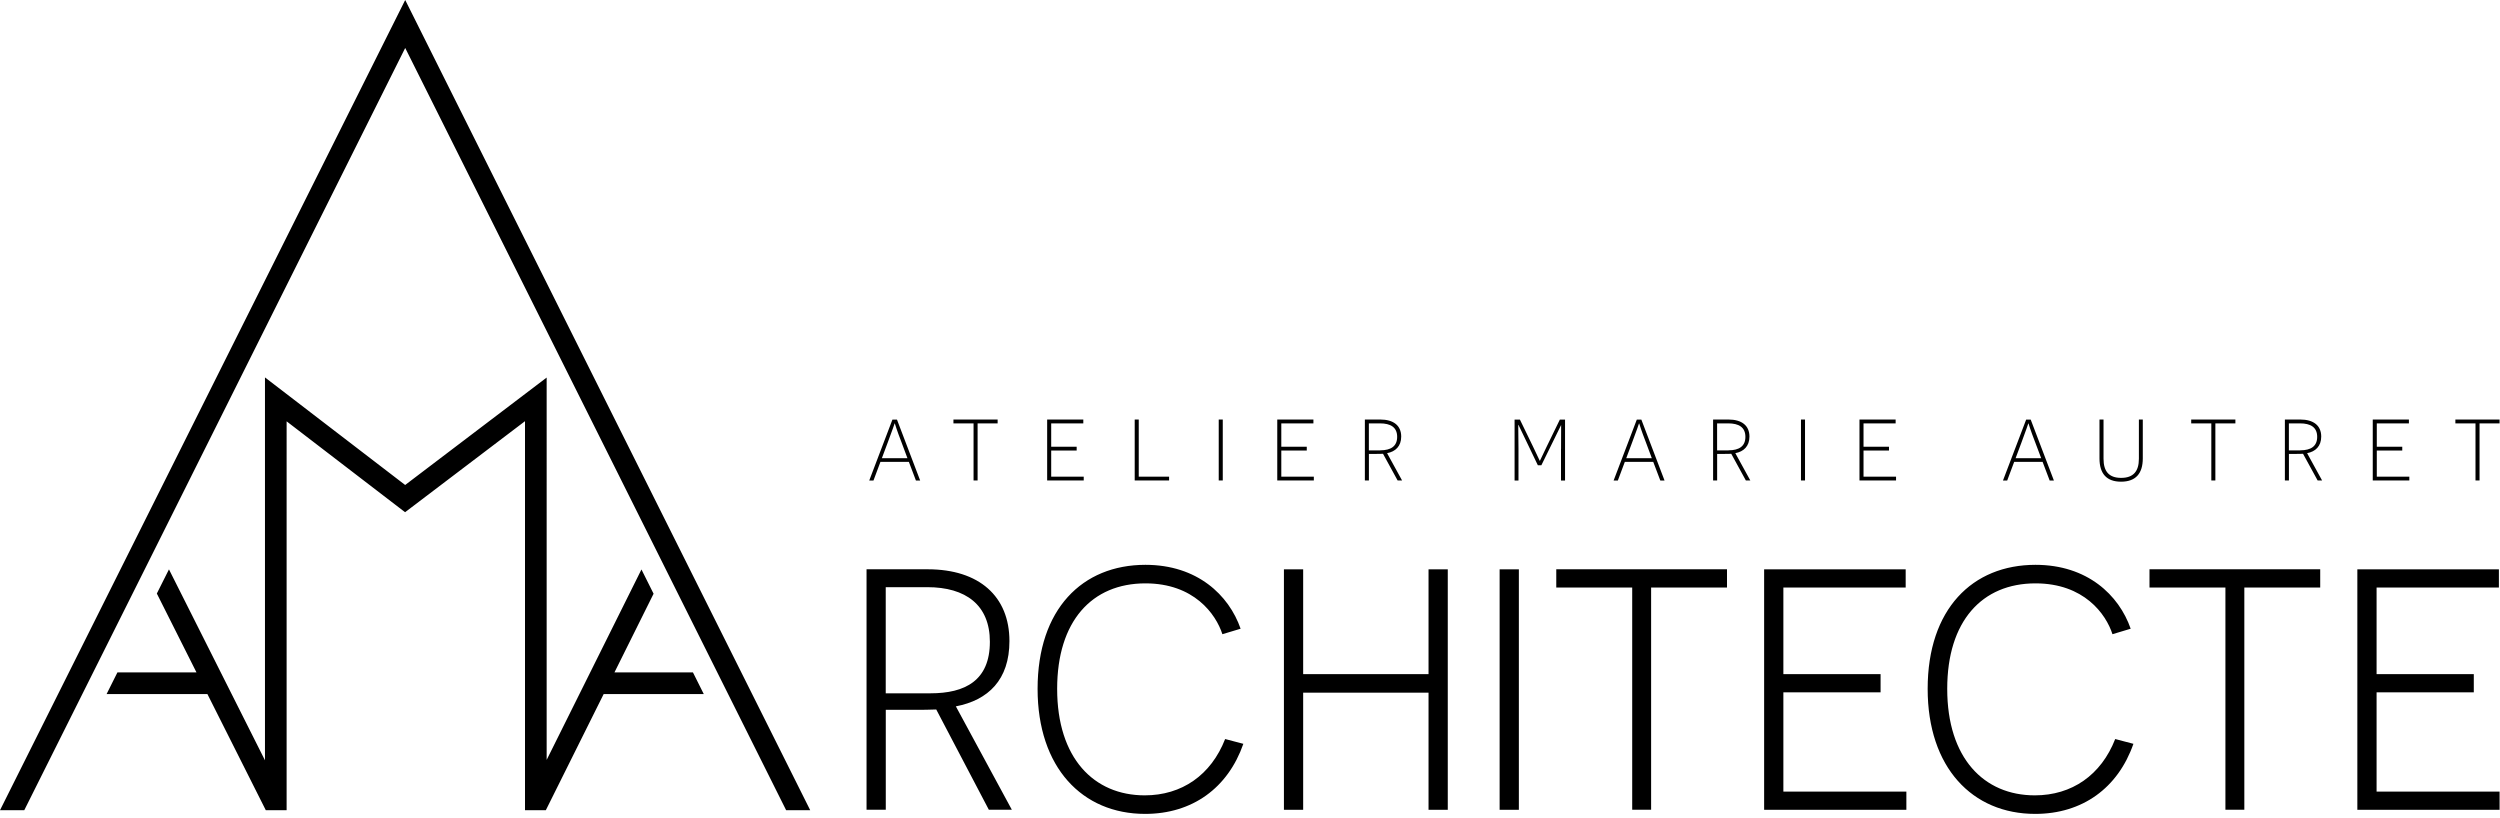<svg xmlns="http://www.w3.org/2000/svg" width="538" height="176"><path d="M201.48 152.68c-1.03.07-3.549.07-4.579.07h-6.281v21.51h-4.14v-51.75h13.161c11.09 0 17.589 5.84 17.589 15.45 0 8.35-4.579 12.72-11.529 14.05l12.049 22.25h-4.95l-11.32-21.58Zm-1.25-3.48c7.47 0 12.791-2.74 12.791-11.09 0-7.91-5.181-11.75-13.461-11.75h-8.95v22.84h9.62ZM267.569 160.07c-3.33 9.54-11.01 15.08-21.14 15.08-13.53 0-23.14-9.98-23.14-26.91 0-17.15 9.61-26.69 23.21-26.69 11.16 0 17.96 6.51 20.48 13.75l-3.92 1.18c-1.41-4.36-6.14-10.94-16.56-10.94-11.53 0-19 8.13-19 22.7 0 14.93 7.91 22.92 18.85 22.92 7.98 0 14.27-4.36 17.3-12.12l3.92 1.03ZM307.421 149.06h-26.98v25.21h-4.14v-51.75h4.14v22.55h26.98v-22.55h4.14v51.75h-4.14v-25.21ZM322.719 122.52h4.14v51.75h-4.14v-51.75ZM355.32 126.43v47.83h-4.07v-47.83h-16.34v-3.92h36.74v3.92h-16.33ZM379.641 122.52h30.46v3.92h-26.32v18.63h20.92v3.92h-20.92v21.36h26.47v3.92h-30.61v-51.75ZM459.112 160.07c-3.33 9.54-11.02 15.08-21.14 15.08-13.53 0-23.14-9.98-23.14-26.91 0-17.15 9.61-26.69 23.21-26.69 11.16 0 17.96 6.51 20.48 13.75l-3.92 1.18c-1.4-4.36-6.14-10.94-16.56-10.94-11.53 0-19 8.13-19 22.7 0 14.93 7.91 22.92 18.85 22.92 7.98 0 14.27-4.36 17.3-12.12l3.92 1.03ZM482.98 126.43v47.83h-4.07v-47.83h-16.34v-3.92h36.74v3.92h-16.33ZM507.301 122.52h30.46v3.92h-26.32v18.63h20.92v3.92h-20.92v21.36h26.47v3.92h-30.61v-51.75ZM17.72 149.36l2.33-4.66 11.09-22.17 2.6-5.2L87.2 10.32l43.59 87.2 38.39 76.84h5.18L87.2 0 0 174.36h5.22l12.5-25Z"></path><path d="m151.451 149.36-2.33-4.66h-16.89l8.42-16.93-2.61-5.22-20.4 40.98V81.25l-30.45 23.12-30.17-23.15v82.4l-20.66-41.09-2.61 5.2 8.53 16.97h-17.01l-2.33 4.66h21.69l12.57 25h4.48V90.67l25.49 19.56 25.81-19.59v83.72h4.48l12.45-25h21.54ZM189.469 99.4l-1.5 4.01h-.91l4.99-13.11h.98l4.99 13.11h-.91l-1.52-4.01h-6.12Zm4.5-4.31c-.94-2.41-1.4-3.94-1.4-3.96h-.05c0 .02-.54 1.62-1.48 4.1l-1.26 3.37h5.5l-1.31-3.51ZM210.38 91.11v12.29h-.87V91.11h-4.33v-.82h9.51v.82h-4.31ZM225.348 90.29h7.78v.82h-6.91v5.03h5.48v.82h-5.48v5.62h7v.82h-7.87V90.29ZM244.188 90.29h.869v12.29h6.531v.82h-7.4V90.29ZM262.27 90.29h.87v13.11h-.87V90.29ZM274.867 90.29h7.78v.82h-6.91v5.03h5.48v.82h-5.48v5.62h7v.82h-7.87V90.29ZM297.629 97.66c-.58.02-1.1.02-1.38.02h-1.66v5.71h-.87V90.28h3.28c2.88 0 4.54 1.29 4.54 3.68 0 2.06-1.24 3.23-3.04 3.56l3.23 5.88h-.96l-3.14-5.74Zm-.61-.75c2.32 0 3.65-.89 3.65-2.9 0-2.08-1.43-2.9-3.7-2.9h-2.39v5.81h2.44v-.01ZM335.938 96.59c0-2.11.02-5.08.02-5.1h-.02l-4.24 8.64h-.75l-4.17-8.69h-.051c0 .02.051 3.04.051 5.13v6.84h-.84V90.3h1.15l2.829 5.83c.98 2.04 1.41 3.02 1.43 3.02h.051c.02 0 .449-.98 1.449-3.04l2.83-5.81h1.12v13.11h-.87v-6.82h.011ZM349.66 99.4l-1.5 4.01h-.91l4.99-13.11h.98l4.99 13.11h-.91l-1.52-4.01h-6.12Zm4.5-4.31c-.94-2.41-1.4-3.94-1.4-3.96h-.05c0 .02-.54 1.62-1.48 4.1l-1.26 3.37h5.5l-1.31-3.51ZM372.57 97.66c-.58.02-1.1.02-1.38.02h-1.66v5.71h-.87V90.28h3.28c2.88 0 4.54 1.29 4.54 3.68 0 2.06-1.24 3.23-3.04 3.56l3.23 5.88h-.96l-3.14-5.74Zm-.61-.75c2.32 0 3.65-.89 3.65-2.9 0-2.08-1.43-2.9-3.7-2.9h-2.39v5.81h2.44v-.01ZM387.57 90.29h.87v13.11h-.87V90.29ZM400.17 90.29h7.77v.82h-6.91v5.03h5.48v.82h-5.48v5.62h7v.82h-7.87V90.29h.01ZM433.449 99.4l-1.5 4.01h-.91l4.99-13.11h.98l4.99 13.11h-.91l-1.52-4.01h-6.12Zm4.49-4.31c-.94-2.41-1.4-3.94-1.4-3.96h-.05c0 .02-.54 1.62-1.47 4.1l-1.26 3.37h5.5l-1.32-3.51ZM461.129 98.65c0 3.3-1.57 5.01-4.68 5.01-3.09 0-4.64-1.71-4.64-5.01v-8.36h.87v8.43c0 2.72 1.17 4.12 3.79 4.12s3.82-1.4 3.82-4.12v-8.43h.84v8.36ZM476.747 91.11v12.29h-.87V91.11h-4.33v-.82h9.51v.82h-4.31ZM495.617 97.66c-.58.02-1.1.02-1.38.02h-1.66v5.71h-.87V90.28h3.28c2.88 0 4.54 1.29 4.54 3.68 0 2.06-1.24 3.23-3.04 3.56l3.23 5.88h-.96l-3.14-5.74Zm-.61-.75c2.32 0 3.65-.89 3.65-2.9 0-2.08-1.43-2.9-3.7-2.9h-2.39v5.81h2.44v-.01ZM510.627 90.29h7.77v.82h-6.91v5.03h5.48v.82h-5.48v5.62h7v.82h-7.87V90.29h.01ZM533.598 91.11v12.29h-.87V91.11h-4.33v-.82h9.51v.82h-4.31Z"></path></svg>